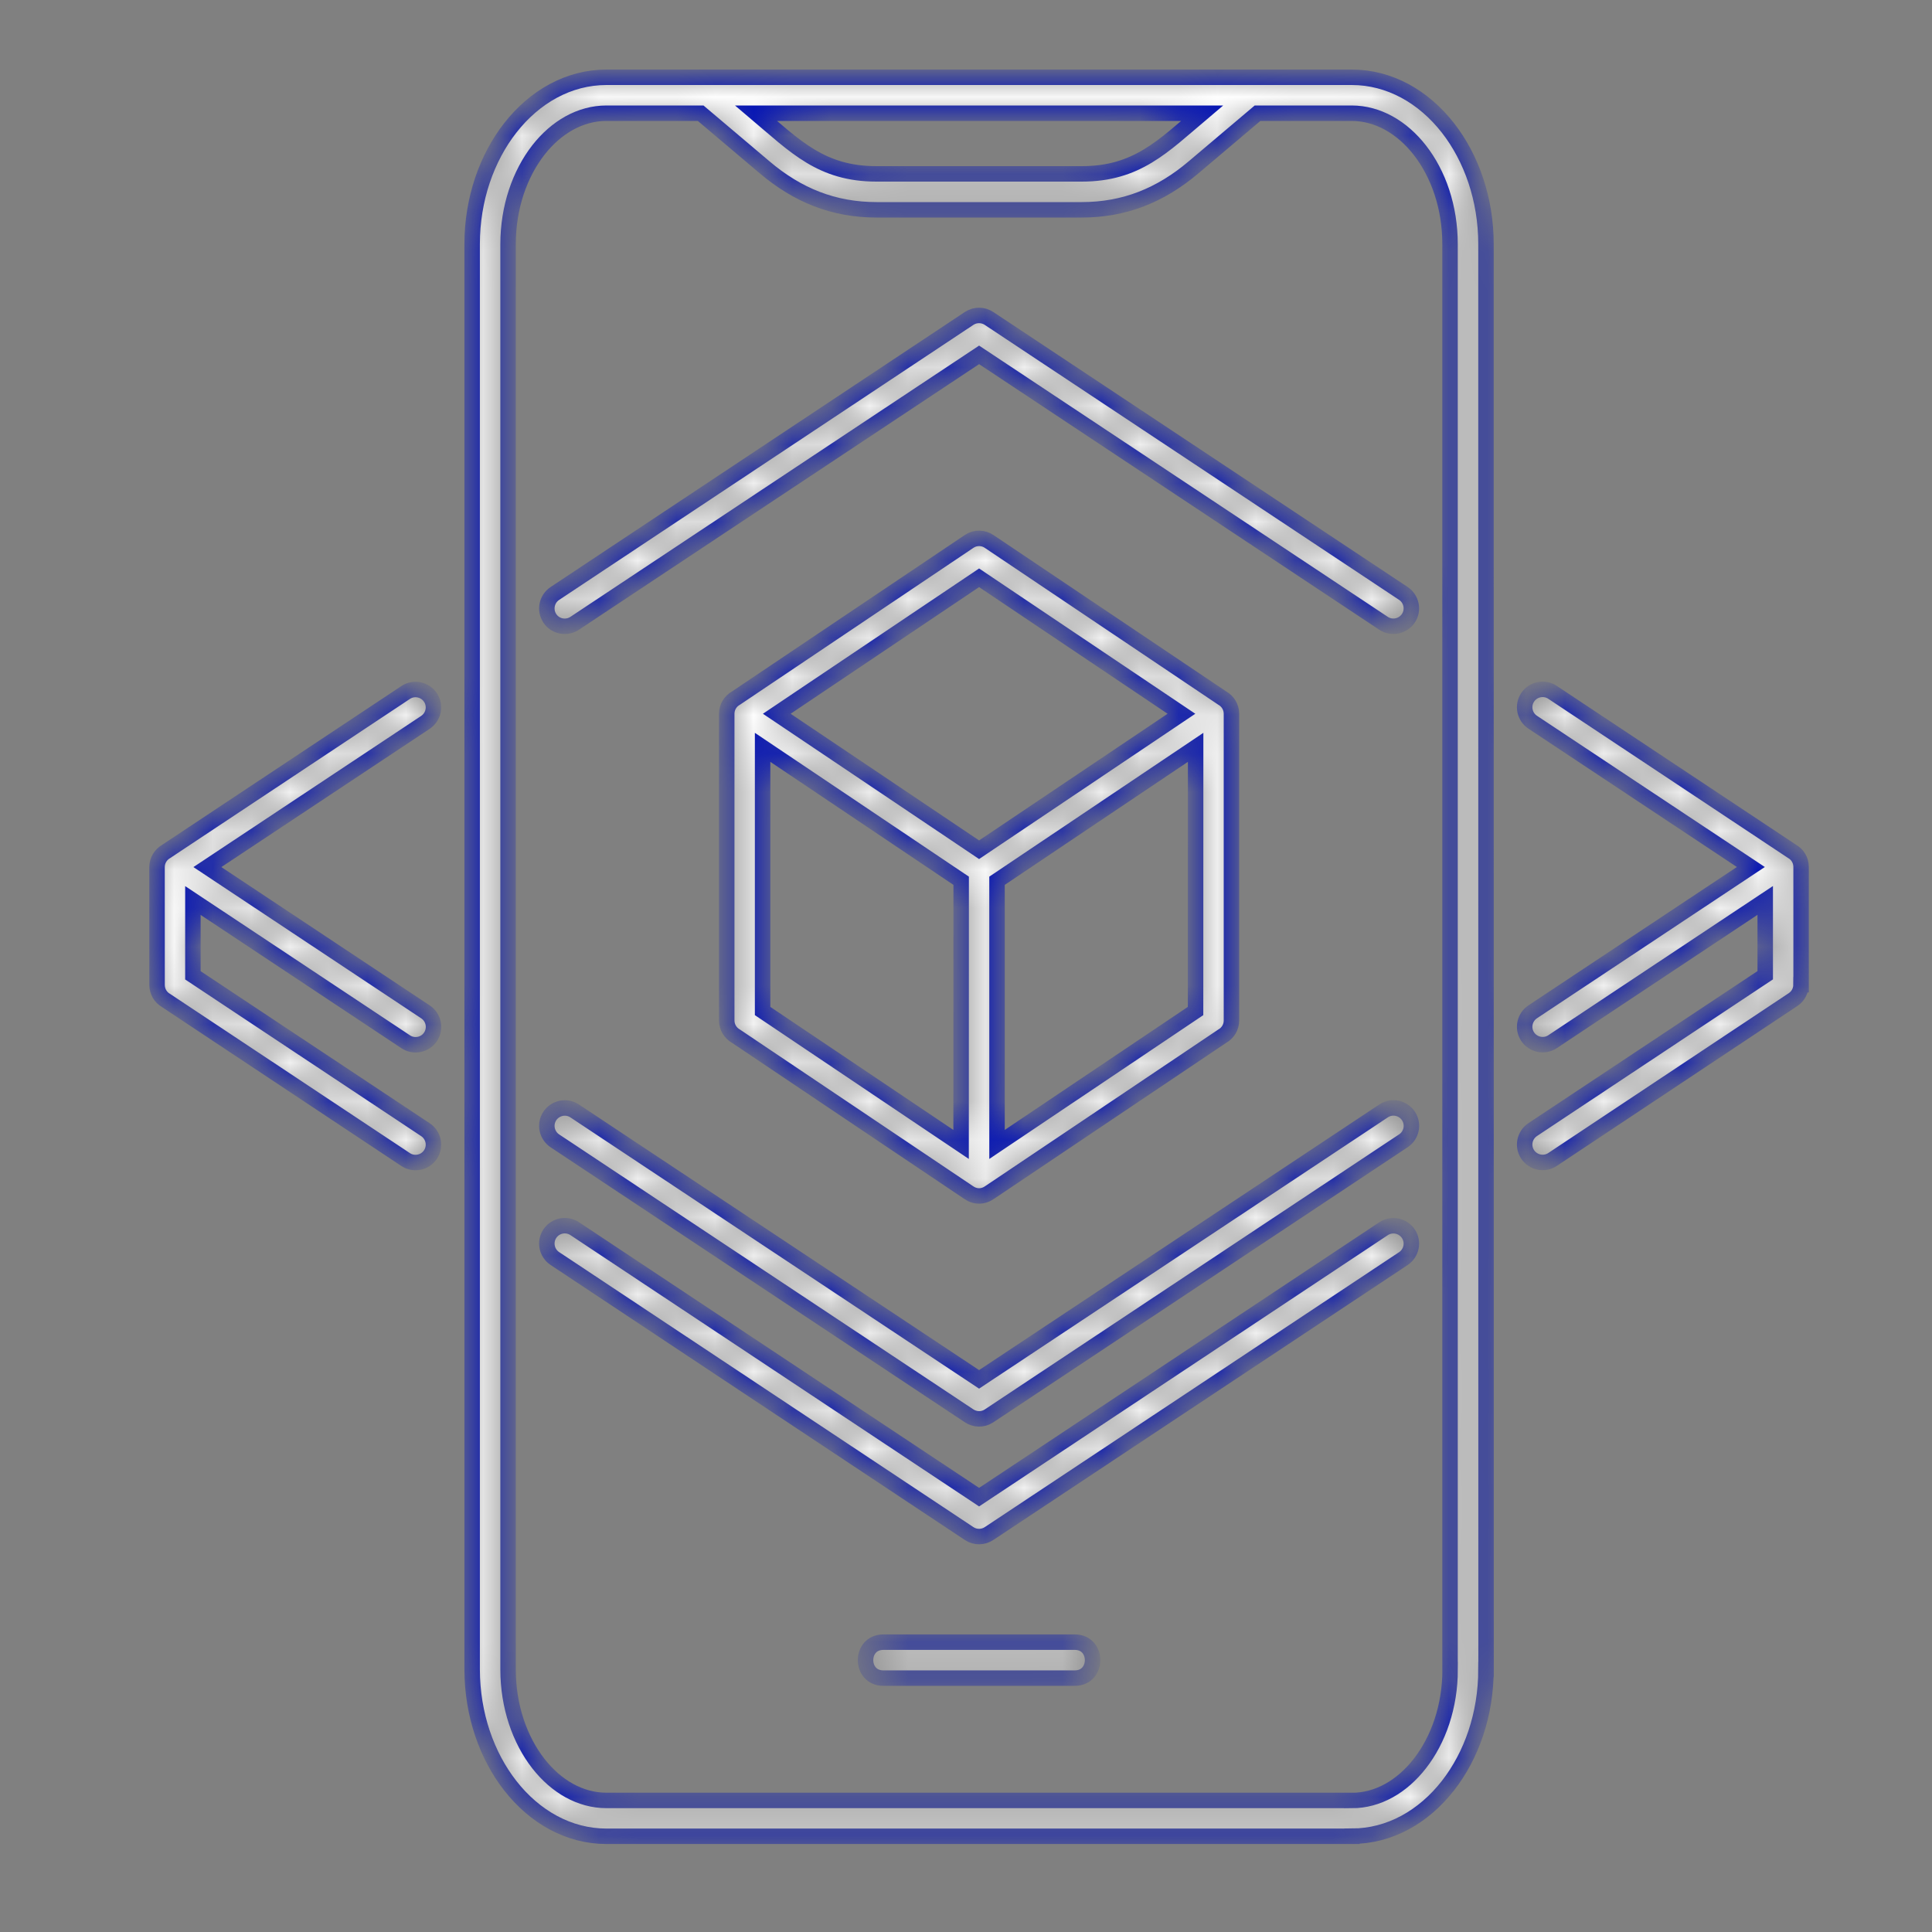 <svg xmlns="http://www.w3.org/2000/svg" width="50" height="50" viewBox="0 0 50 50" fill="none"><rect x="0" y="0" width="50" height="50" fill="#808080" stroke="none"/><mask id="path-1-inside-1_1603_8805" fill="white"><path fill-rule="evenodd" clip-rule="evenodd" d="M22.86 43.429C22.247 43.429 22.247 42.499 22.86 42.499H27.817C28.429 42.499 28.429 43.429 27.817 43.429H22.86ZM18.808 18.472C18.808 18.297 18.903 18.147 19.046 18.067L25.082 14.011C25.246 13.901 25.453 13.91 25.605 14.017L31.633 18.067C31.775 18.147 31.87 18.299 31.87 18.472V26.41C31.87 26.585 31.775 26.735 31.633 26.815L25.628 30.85C25.442 30.985 25.235 30.985 25.05 30.85L19.045 26.815C18.903 26.735 18.808 26.583 18.808 26.41L18.808 18.472ZM19.736 19.341V26.165L24.873 29.618L24.875 22.794L19.736 19.341ZM25.803 22.794V29.618L30.941 26.165L30.943 19.341L25.803 22.794ZM25.339 14.953L20.103 18.472L25.339 21.991L30.576 18.472L25.339 14.953ZM4.064 22.44C4.064 22.267 4.16 22.117 4.298 22.037L10.499 17.921C10.712 17.78 10.999 17.839 11.141 18.052C11.282 18.265 11.223 18.552 11.01 18.695L5.367 22.44L11.012 26.188C11.225 26.329 11.284 26.618 11.143 26.831C11.003 27.044 10.714 27.102 10.501 26.962L4.992 23.305V25.241L11.01 29.236C11.223 29.377 11.282 29.666 11.141 29.879C11.001 30.091 10.712 30.151 10.499 30.01L4.298 25.893C4.158 25.813 4.065 25.663 4.065 25.49L4.064 22.44ZM14.36 32.571C14.147 32.43 14.088 32.141 14.229 31.928C14.37 31.715 14.659 31.656 14.872 31.797L25.339 38.746L35.806 31.799C36.019 31.658 36.306 31.717 36.449 31.93C36.59 32.143 36.531 32.43 36.318 32.573L25.603 39.684C25.451 39.788 25.246 39.798 25.082 39.689L14.36 32.571ZM40.178 30.008C39.965 30.148 39.678 30.089 39.535 29.876C39.394 29.663 39.453 29.376 39.666 29.234L45.684 25.239V23.303L40.178 26.96C39.965 27.1 39.678 27.041 39.535 26.828C39.394 26.616 39.453 26.328 39.666 26.186L45.312 22.438L39.666 18.691C39.453 18.55 39.394 18.261 39.535 18.048C39.676 17.835 39.965 17.776 40.178 17.917L46.378 22.033C46.519 22.113 46.612 22.263 46.612 22.436V25.484H46.61C46.61 25.634 46.538 25.781 46.403 25.87L40.178 30.008ZM35.806 28.751L25.339 35.698L14.872 28.751C14.659 28.61 14.372 28.669 14.229 28.882C14.088 29.095 14.147 29.382 14.36 29.525L25.075 36.638C25.227 36.742 25.432 36.752 25.596 36.643L36.319 29.524C36.532 29.384 36.591 29.095 36.451 28.882C36.308 28.667 36.019 28.608 35.806 28.751ZM14.872 16.131L25.339 9.184L35.806 16.131C36.019 16.272 36.306 16.213 36.449 16C36.59 15.787 36.531 15.5 36.318 15.357L25.603 8.246C25.451 8.142 25.246 8.132 25.082 8.24L14.36 15.359C14.147 15.5 14.088 15.789 14.229 16.002C14.37 16.215 14.657 16.272 14.872 16.131ZM19.568 2.93C20.584 3.789 21.255 4.5 22.683 4.5H27.995C29.423 4.5 30.094 3.789 31.11 2.93H19.568ZM32.545 2.93L30.891 4.329C30.035 5.054 29.104 5.43 27.995 5.43H22.683C21.574 5.43 20.642 5.054 19.787 4.329L18.133 2.93H15.695C15.016 2.93 14.393 3.295 13.934 3.882C13.451 4.502 13.149 5.364 13.149 6.318V43.207C13.149 44.161 13.45 45.023 13.934 45.643C14.393 46.23 15.016 46.595 15.695 46.595H34.985V46.597C35.662 46.597 36.285 46.232 36.744 45.643C37.228 45.023 37.529 44.161 37.529 43.209H37.527V6.318C37.527 5.363 37.227 4.502 36.742 3.882C36.283 3.295 35.658 2.93 34.981 2.93L32.545 2.93ZM13.204 46.211C13.836 47.021 14.718 47.523 15.695 47.523H34.985V47.521C35.962 47.521 36.843 47.02 37.474 46.211C38.08 45.435 38.457 44.373 38.457 43.207H38.459L38.457 6.318C38.457 5.154 38.08 4.09 37.474 3.312C36.841 2.502 35.96 2 34.983 2H15.695C14.718 2 13.838 2.502 13.204 3.312C12.598 4.09 12.219 5.154 12.219 6.318V43.207C12.221 44.371 12.598 45.435 13.204 46.211Z"></path></mask><path fill-rule="evenodd" clip-rule="evenodd" d="M22.86 43.429C22.247 43.429 22.247 42.499 22.86 42.499H27.817C28.429 42.499 28.429 43.429 27.817 43.429H22.86ZM18.808 18.472C18.808 18.297 18.903 18.147 19.046 18.067L25.082 14.011C25.246 13.901 25.453 13.91 25.605 14.017L31.633 18.067C31.775 18.147 31.87 18.299 31.87 18.472V26.41C31.87 26.585 31.775 26.735 31.633 26.815L25.628 30.85C25.442 30.985 25.235 30.985 25.05 30.85L19.045 26.815C18.903 26.735 18.808 26.583 18.808 26.41L18.808 18.472ZM19.736 19.341V26.165L24.873 29.618L24.875 22.794L19.736 19.341ZM25.803 22.794V29.618L30.941 26.165L30.943 19.341L25.803 22.794ZM25.339 14.953L20.103 18.472L25.339 21.991L30.576 18.472L25.339 14.953ZM4.064 22.44C4.064 22.267 4.16 22.117 4.298 22.037L10.499 17.921C10.712 17.78 10.999 17.839 11.141 18.052C11.282 18.265 11.223 18.552 11.01 18.695L5.367 22.44L11.012 26.188C11.225 26.329 11.284 26.618 11.143 26.831C11.003 27.044 10.714 27.102 10.501 26.962L4.992 23.305V25.241L11.01 29.236C11.223 29.377 11.282 29.666 11.141 29.879C11.001 30.091 10.712 30.151 10.499 30.01L4.298 25.893C4.158 25.813 4.065 25.663 4.065 25.49L4.064 22.44ZM14.36 32.571C14.147 32.43 14.088 32.141 14.229 31.928C14.37 31.715 14.659 31.656 14.872 31.797L25.339 38.746L35.806 31.799C36.019 31.658 36.306 31.717 36.449 31.93C36.59 32.143 36.531 32.43 36.318 32.573L25.603 39.684C25.451 39.788 25.246 39.798 25.082 39.689L14.36 32.571ZM40.178 30.008C39.965 30.148 39.678 30.089 39.535 29.876C39.394 29.663 39.453 29.376 39.666 29.234L45.684 25.239V23.303L40.178 26.96C39.965 27.1 39.678 27.041 39.535 26.828C39.394 26.616 39.453 26.328 39.666 26.186L45.312 22.438L39.666 18.691C39.453 18.55 39.394 18.261 39.535 18.048C39.676 17.835 39.965 17.776 40.178 17.917L46.378 22.033C46.519 22.113 46.612 22.263 46.612 22.436V25.484H46.61C46.61 25.634 46.538 25.781 46.403 25.87L40.178 30.008ZM35.806 28.751L25.339 35.698L14.872 28.751C14.659 28.61 14.372 28.669 14.229 28.882C14.088 29.095 14.147 29.382 14.36 29.525L25.075 36.638C25.227 36.742 25.432 36.752 25.596 36.643L36.319 29.524C36.532 29.384 36.591 29.095 36.451 28.882C36.308 28.667 36.019 28.608 35.806 28.751ZM14.872 16.131L25.339 9.184L35.806 16.131C36.019 16.272 36.306 16.213 36.449 16C36.59 15.787 36.531 15.5 36.318 15.357L25.603 8.246C25.451 8.142 25.246 8.132 25.082 8.24L14.36 15.359C14.147 15.5 14.088 15.789 14.229 16.002C14.37 16.215 14.657 16.272 14.872 16.131ZM19.568 2.93C20.584 3.789 21.255 4.5 22.683 4.5H27.995C29.423 4.5 30.094 3.789 31.11 2.93H19.568ZM32.545 2.93L30.891 4.329C30.035 5.054 29.104 5.43 27.995 5.43H22.683C21.574 5.43 20.642 5.054 19.787 4.329L18.133 2.93H15.695C15.016 2.93 14.393 3.295 13.934 3.882C13.451 4.502 13.149 5.364 13.149 6.318V43.207C13.149 44.161 13.45 45.023 13.934 45.643C14.393 46.23 15.016 46.595 15.695 46.595H34.985V46.597C35.662 46.597 36.285 46.232 36.744 45.643C37.228 45.023 37.529 44.161 37.529 43.209H37.527V6.318C37.527 5.363 37.227 4.502 36.742 3.882C36.283 3.295 35.658 2.93 34.981 2.93L32.545 2.93ZM13.204 46.211C13.836 47.021 14.718 47.523 15.695 47.523H34.985V47.521C35.962 47.521 36.843 47.02 37.474 46.211C38.08 45.435 38.457 44.373 38.457 43.207H38.459L38.457 6.318C38.457 5.154 38.08 4.09 37.474 3.312C36.841 2.502 35.96 2 34.983 2H15.695C14.718 2 13.838 2.502 13.204 3.312C12.598 4.09 12.219 5.154 12.219 6.318V43.207C12.221 44.371 12.598 45.435 13.204 46.211Z" fill="white" stroke="#0111B7" stroke-width="0.4" mask="url(#path-1-inside-1_1603_8805)"></path></svg>